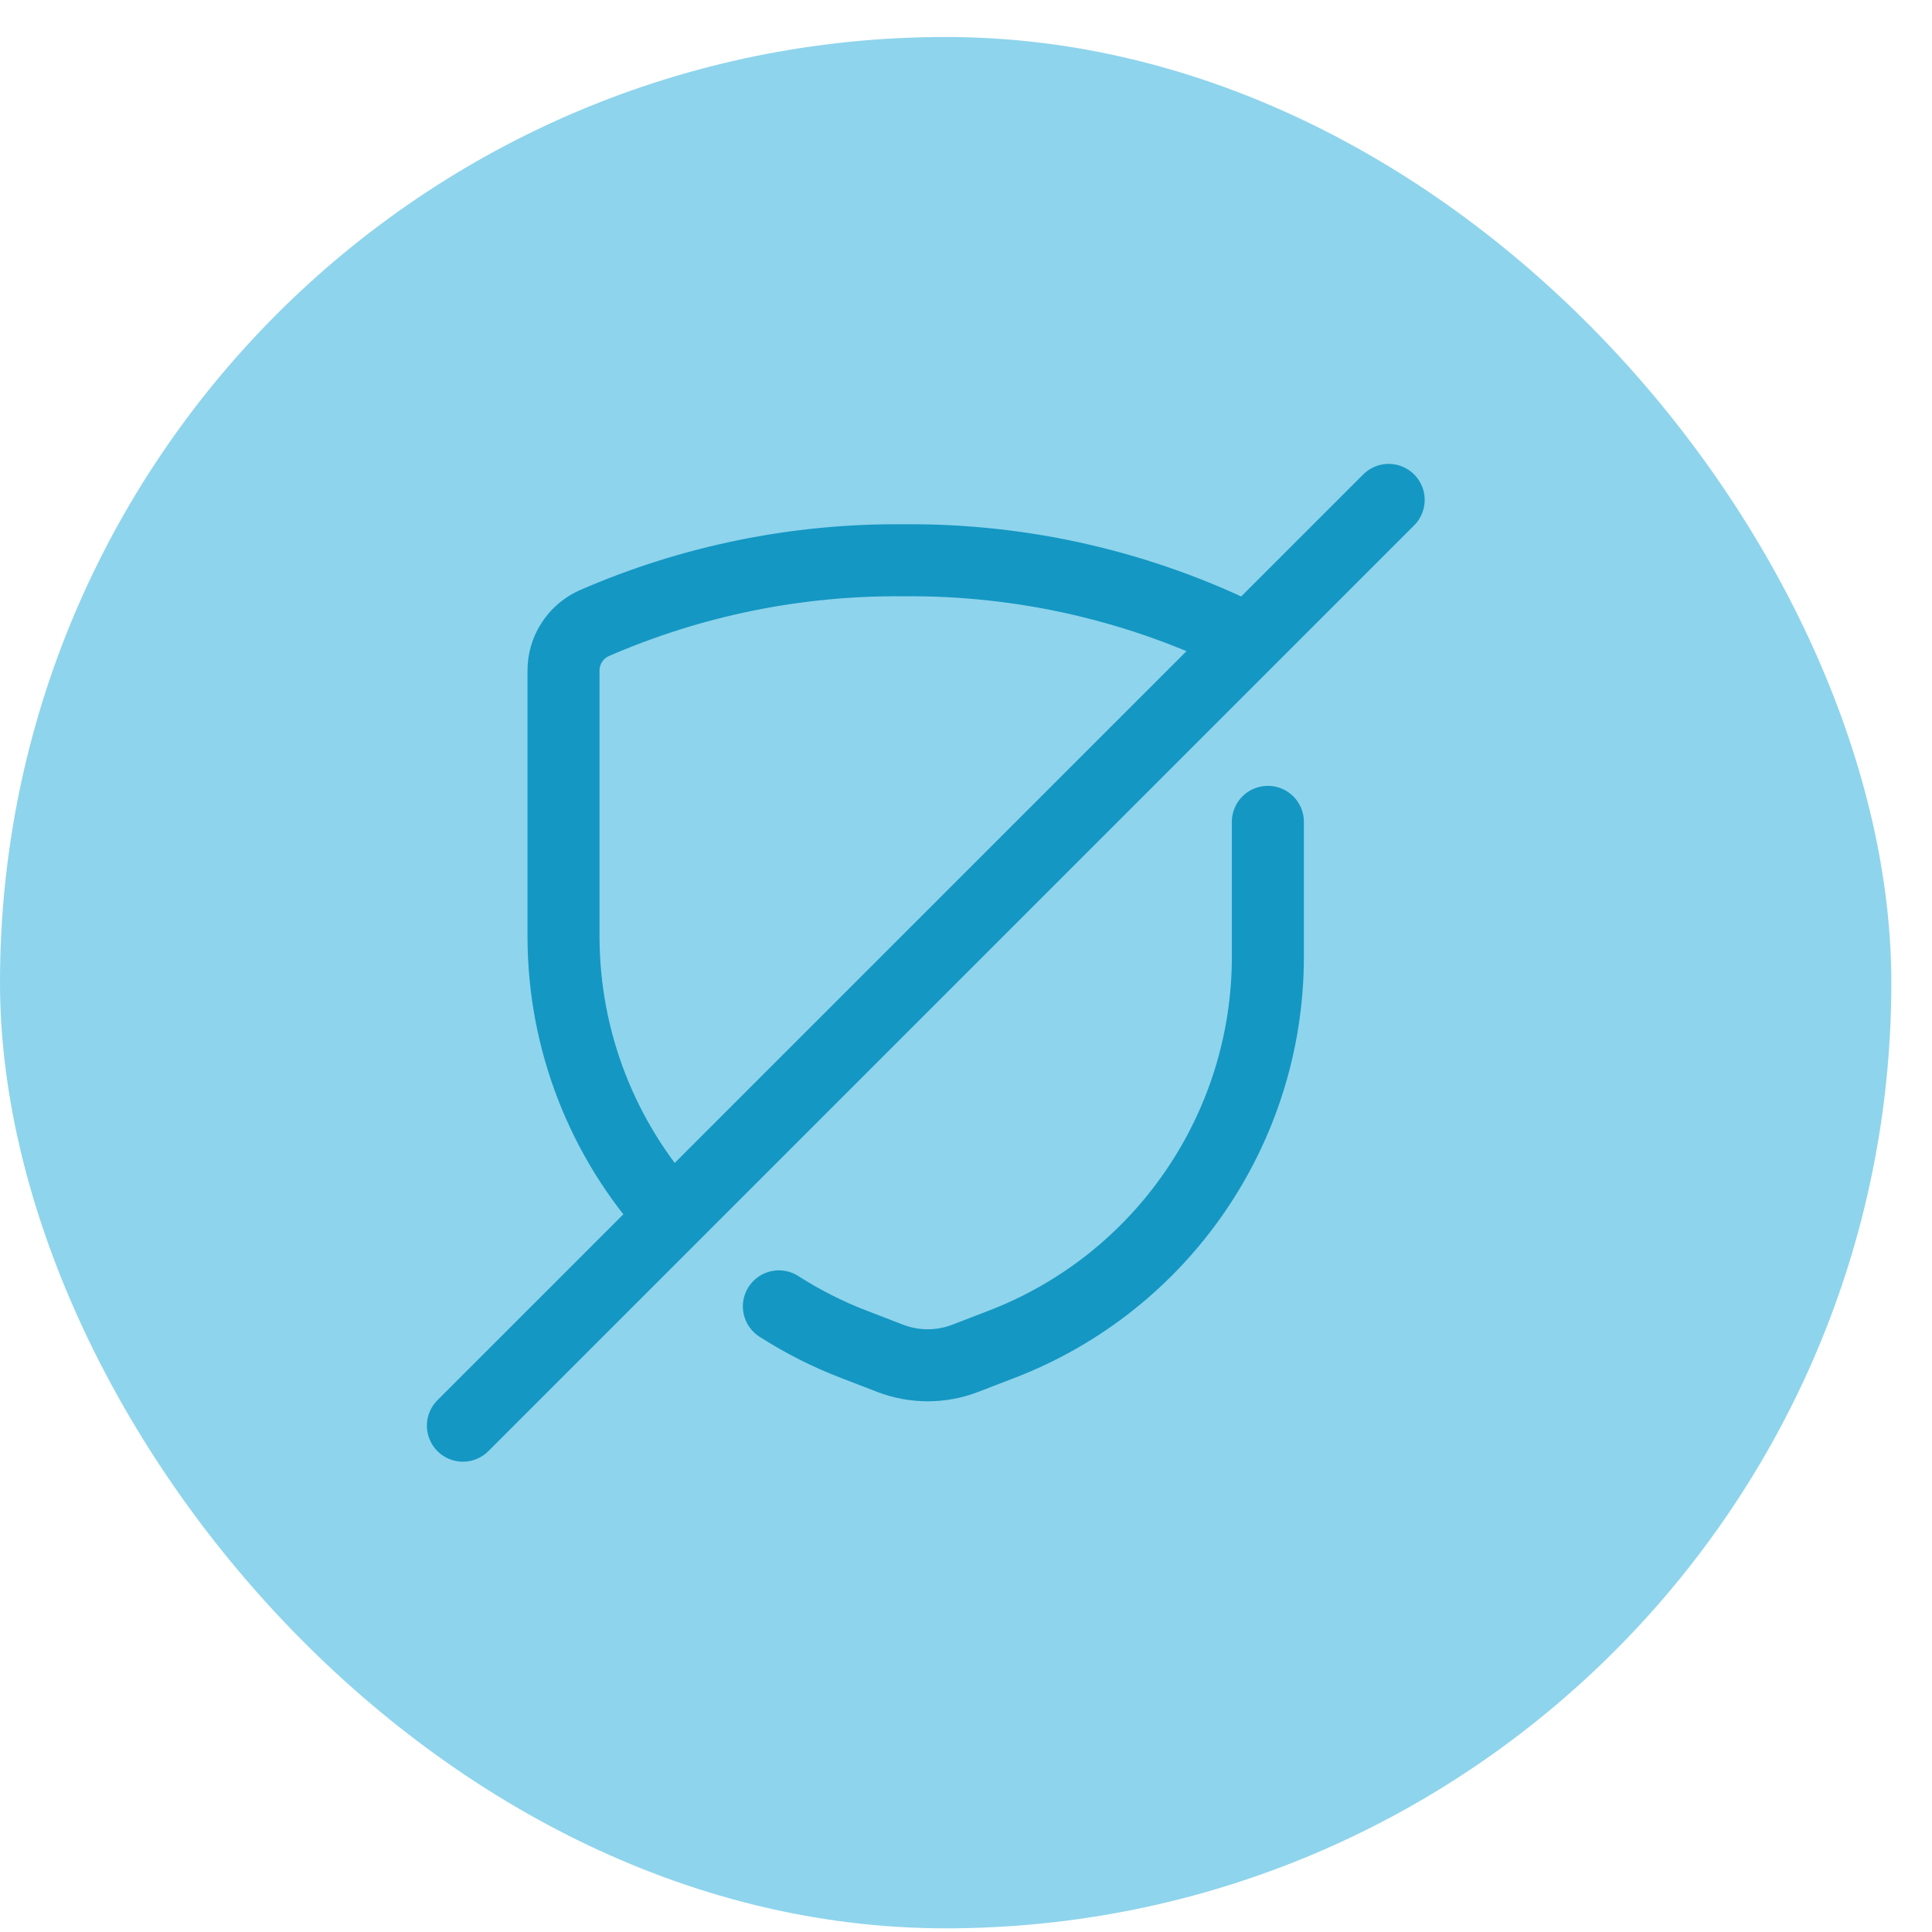 <svg width="40" height="40" viewBox="0 0 40 40" fill="none" xmlns="http://www.w3.org/2000/svg">
<rect y="0.766" width="39.158" height="39.158" rx="19.579" fill="#1EABDA" fill-opacity="0.5"/>
<path d="M16.126 27.047C16.616 27.361 17.136 27.625 17.68 27.833L18.43 28.122C18.93 28.315 19.485 28.315 19.985 28.122L20.735 27.833C24.057 26.557 26.25 23.366 26.25 19.807V17.016M25.851 13.249C23.634 12.142 21.186 11.577 18.709 11.6C16.502 11.579 14.315 12.024 12.292 12.907C11.908 13.084 11.663 13.47 11.667 13.892V19.392C11.668 21.536 12.471 23.601 13.917 25.183M28.751 10.35L9.584 29.517" stroke="#1497C3" stroke-width="1.491" stroke-linecap="round" stroke-linejoin="round"/>
</svg>
